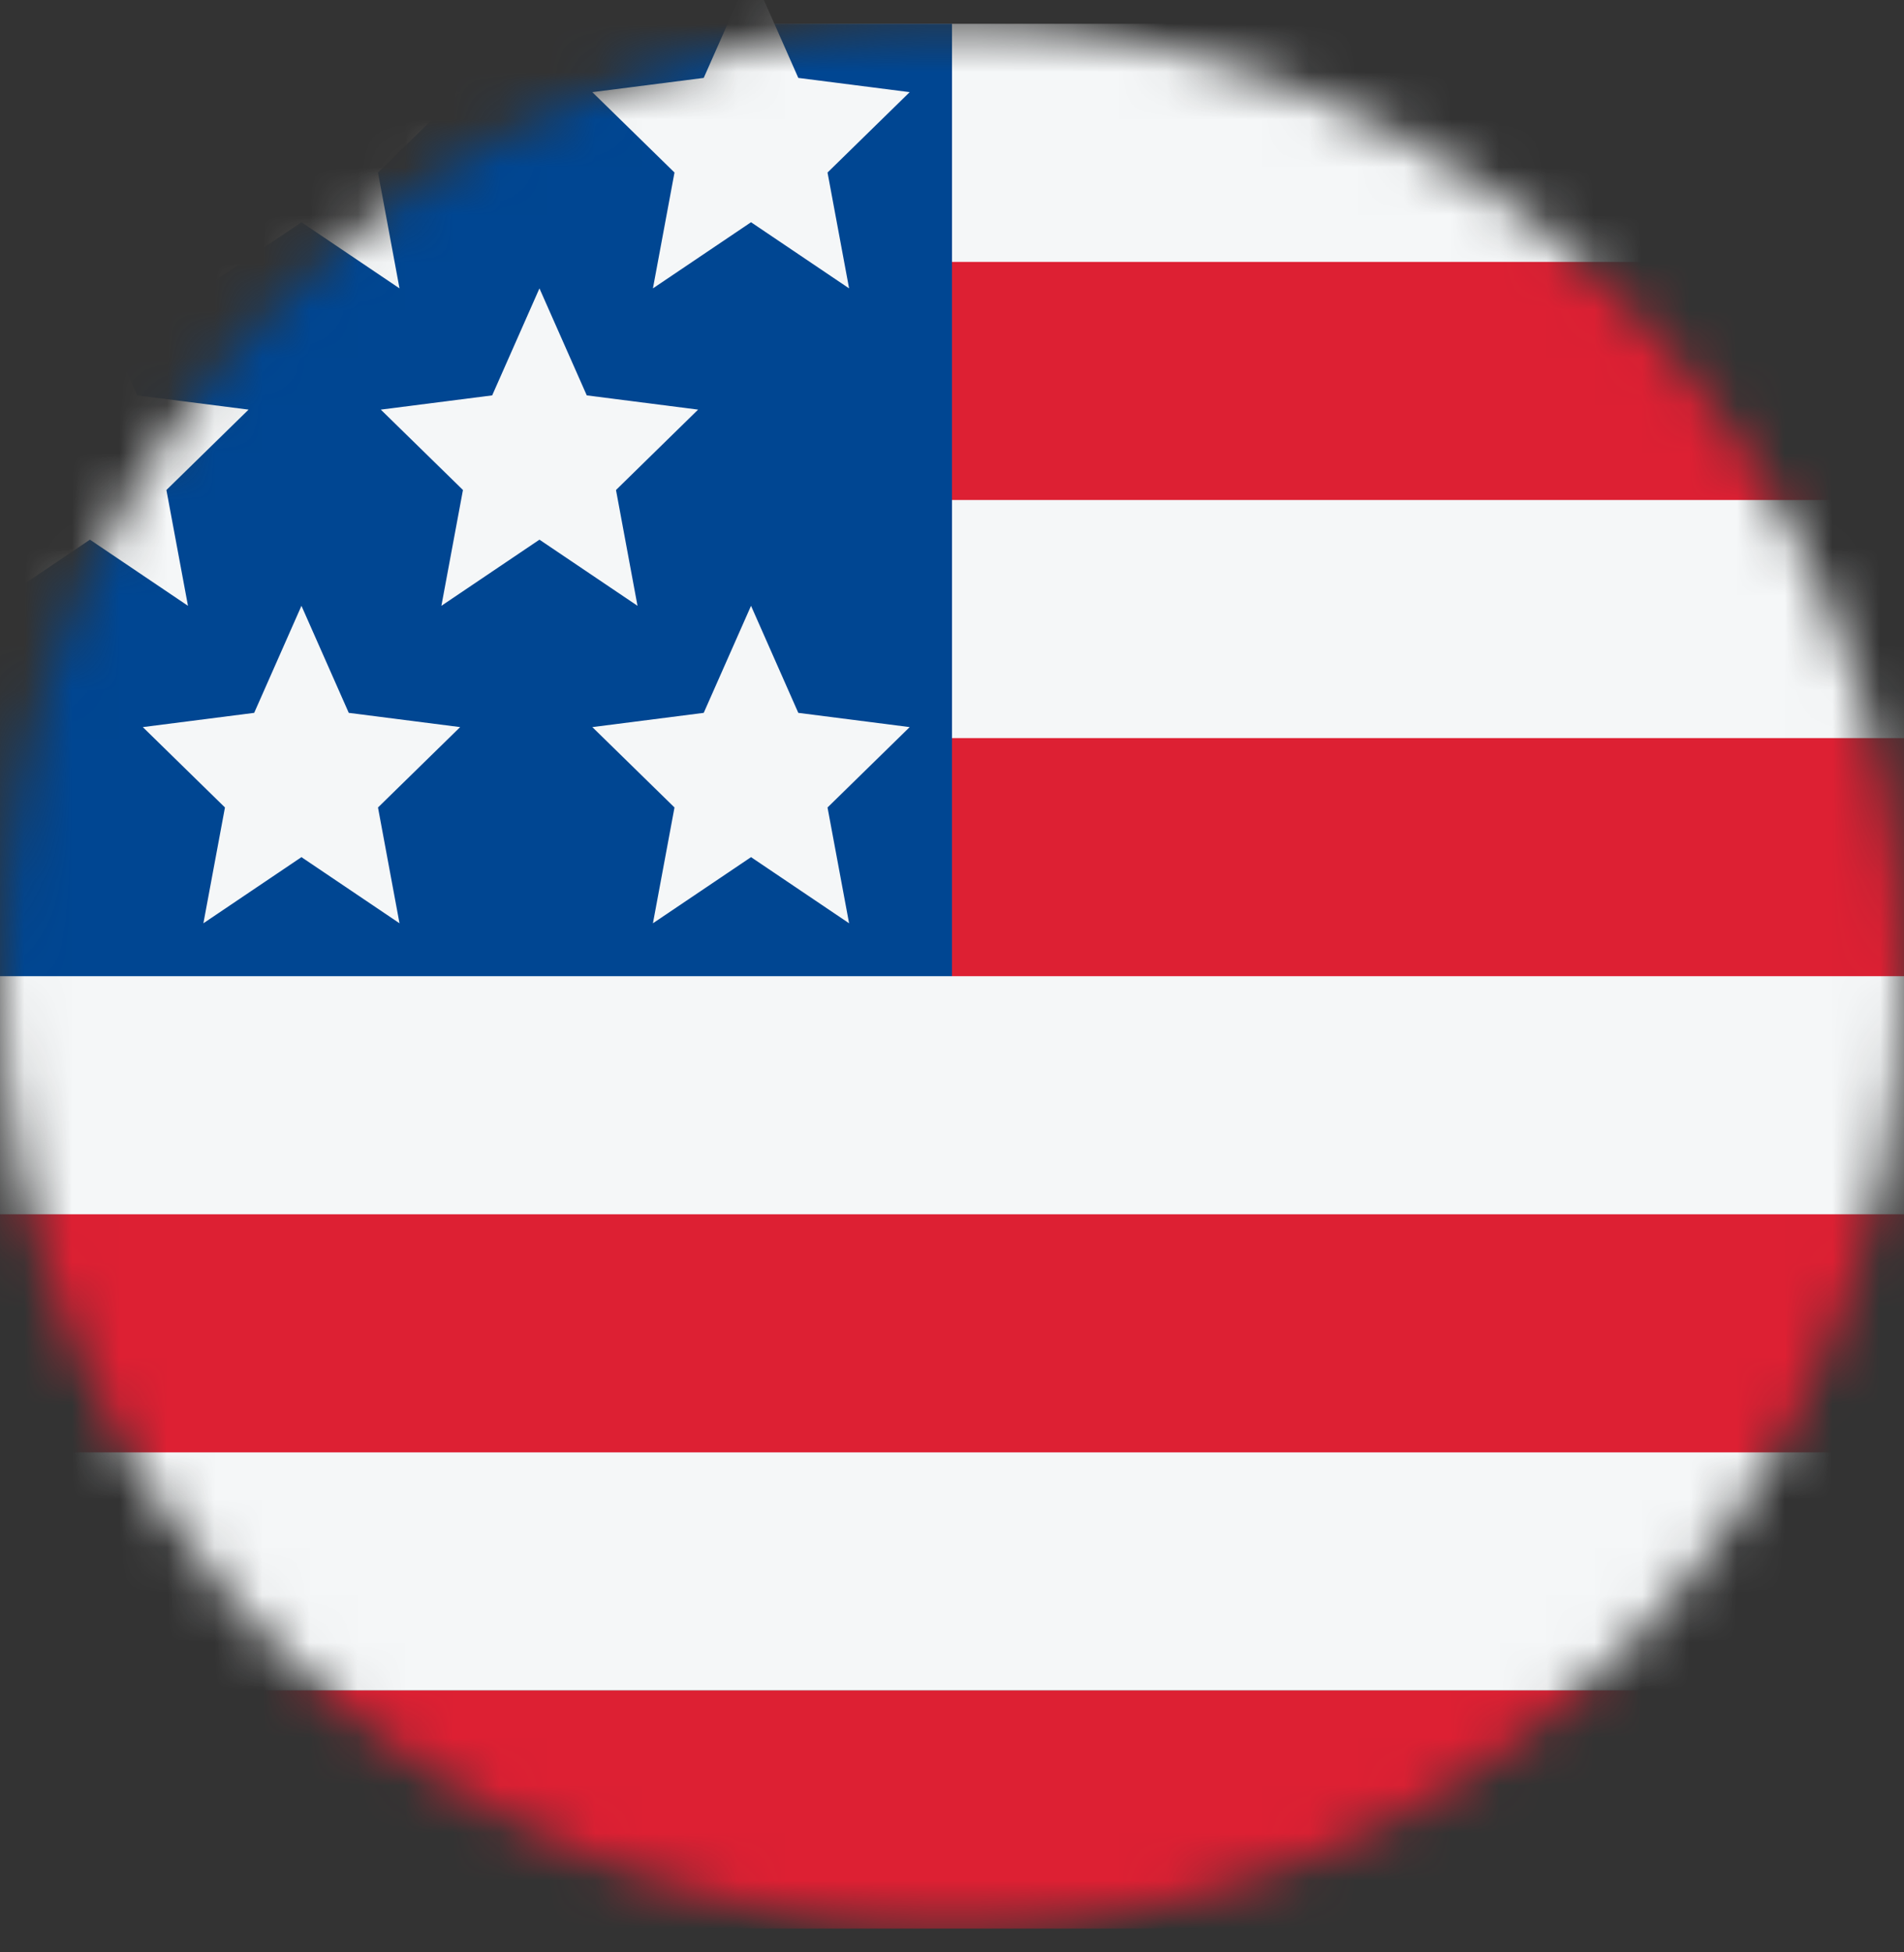 <svg width="40" height="41" viewBox="0 0 40 41" fill="none" xmlns="http://www.w3.org/2000/svg">
<rect x="0" y="0" width="40" height="41" fill="#333333" stroke="none"/>
<mask id="mask0_97_386" style="mask-type:alpha" maskUnits="userSpaceOnUse" x="0" y="0" width="40" height="41">
<circle cx="20" cy="20.5" r="20" fill="#D9D9D9"/>
</mask>
<g mask="url(#mask0_97_386)">
</g>
<mask id="mask1_97_386" style="mask-type:alpha" maskUnits="userSpaceOnUse" x="0" y="0" width="40" height="41">
<circle cx="20" cy="20.5" r="20" fill="#D9D9D9"/>
</mask>
<g mask="url(#mask1_97_386)">
<rect y="35.5" width="35" height="40" transform="rotate(-90 0 35.5)" fill="#F5F7F8"/>
<rect x="20" y="10.5" width="5" height="20" transform="rotate(-90 20 10.5)" fill="#DD2033"/>
<rect x="20" y="20.5" width="5" height="20" transform="rotate(-90 20 20.5)" fill="#DD2033"/>
<rect y="30.5" width="5" height="40" transform="rotate(-90 0 30.5)" fill="#DD2033"/>
<rect y="40.5" width="5" height="40" transform="rotate(-90 0 40.5)" fill="#DD2033"/>
<rect y="20.5" width="20" height="20" transform="rotate(-90 0 20.5)" fill="#004692"/>
<path d="M15.778 12.722L14.784 14.97L12.444 15.269L14.17 16.957L13.717 19.389L15.778 18L17.838 19.389L17.385 16.957L19.111 15.269L16.771 14.97L15.778 12.722Z" fill="#F5F7F8"/>
<path d="M15.778 -0.611L14.784 1.636L12.444 1.935L14.17 3.623L13.717 6.056L15.778 4.667L17.838 6.056L17.385 3.623L19.111 1.935L16.771 1.636L15.778 -0.611Z" fill="#F5F7F8"/>
<path d="M11.333 6.056L10.34 8.303L8 8.602L9.726 10.29L9.273 12.722L11.333 11.333L13.393 12.722L12.941 10.29L14.666 8.602L12.327 8.303L11.333 6.056Z" fill="#F5F7F8"/>
<path d="M6.333 12.722L5.34 14.97L3 15.269L4.726 16.957L4.273 19.389L6.333 18L8.393 19.389L7.941 16.957L9.667 15.269L7.327 14.97L6.333 12.722Z" fill="#F5F7F8"/>
<path d="M6.333 -0.611L5.34 1.636L3 1.935L4.726 3.623L4.273 6.056L6.333 4.667L8.393 6.056L7.941 3.623L9.667 1.935L7.327 1.636L6.333 -0.611Z" fill="#F5F7F8"/>
<path d="M1.889 6.056L0.895 8.303L-1.445 8.602L0.281 10.29L-0.171 12.722L1.889 11.333L3.949 12.722L3.496 10.29L5.222 8.602L2.882 8.303L1.889 6.056Z" fill="#F5F7F8"/>
</g>
</svg>
